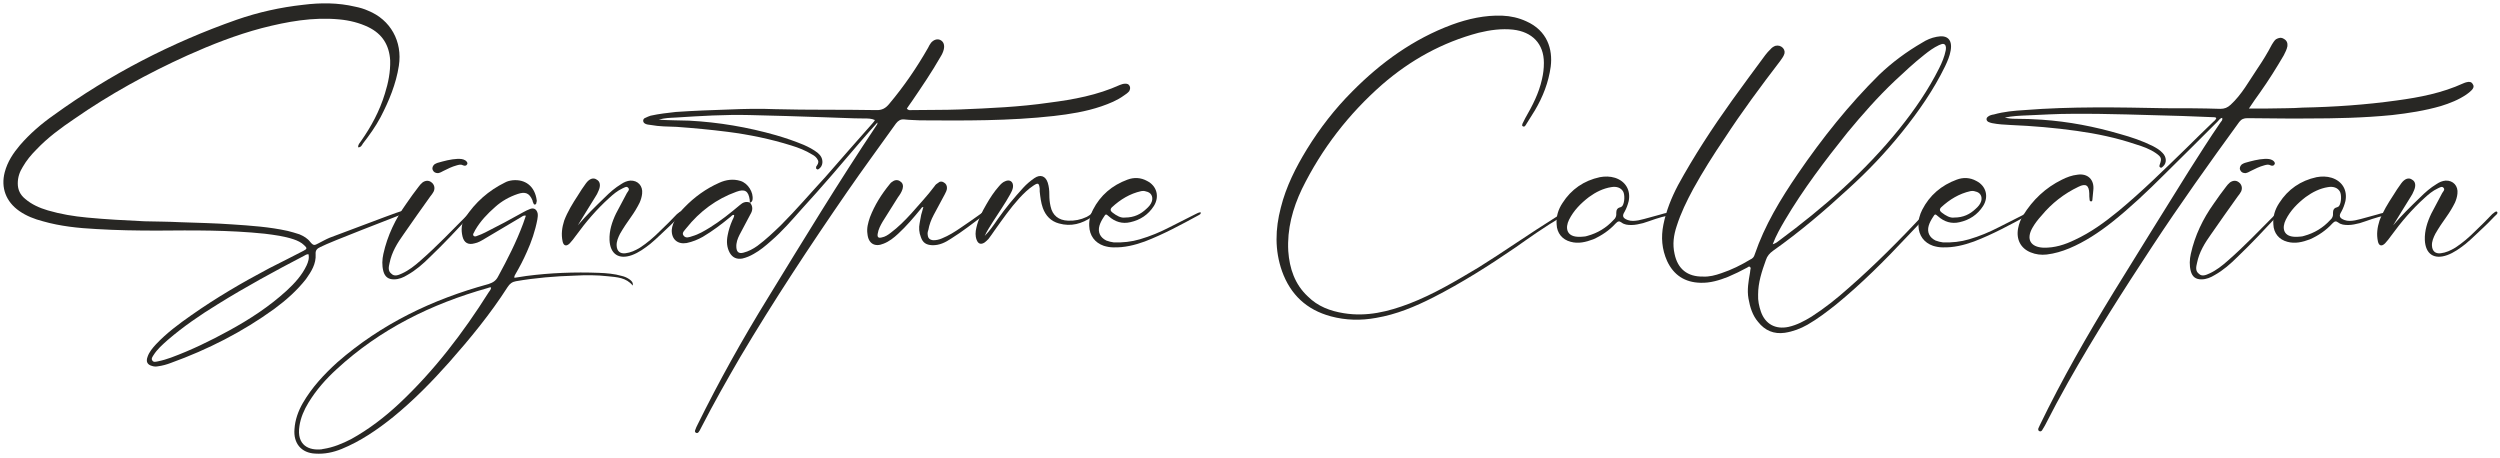 <svg width="491" height="90" viewBox="0 0 491 90" fill="none" xmlns="http://www.w3.org/2000/svg">
<path d="M470.014 44.253C471.661 42.301 473.491 40.532 475.321 38.763C476.297 37.787 477.334 36.872 478.554 36.14C479.103 35.774 479.652 35.53 480.323 35.469C481.787 35.408 482.824 36.506 482.641 38.031C482.58 38.641 482.397 39.251 482.153 39.8C481.665 40.776 481.116 41.691 480.506 42.545C479.713 43.643 478.981 44.741 478.31 45.9C477.944 46.632 477.578 47.425 477.639 48.279C477.7 49.316 478.31 49.865 479.347 49.743C480.384 49.621 481.299 49.194 482.214 48.645C483.617 47.73 484.898 46.632 486.118 45.412C487.277 44.314 488.375 43.216 489.473 42.057C489.656 41.935 489.839 41.752 490.022 41.63C490.144 41.569 490.327 41.447 490.449 41.63C490.571 41.813 490.449 41.935 490.388 42.057C489.595 42.789 488.924 43.582 488.131 44.314C486.789 45.534 485.569 46.815 484.227 47.913C483.129 48.767 481.97 49.621 480.628 50.109C478.066 51.024 476.358 49.926 476.236 47.12C476.175 45.29 476.724 43.582 477.517 41.935C478.188 40.593 478.981 39.251 479.652 37.909C479.835 37.604 480.262 37.238 479.896 36.872C479.591 36.506 479.103 36.872 478.798 36.994C477.761 37.482 476.968 38.153 476.175 38.885C473.735 41.081 471.6 43.582 469.648 46.266C469.282 46.815 468.855 47.303 468.428 47.791C467.757 48.462 467.208 48.279 467.025 47.425C466.72 46.022 466.903 44.68 467.33 43.338C468.001 41.569 468.977 39.983 470.014 38.397C470.502 37.604 471.051 36.75 471.6 36.018C472.271 35.103 473.064 34.798 473.735 35.286C474.406 35.652 474.528 36.445 474.101 37.421C473.918 37.909 473.674 38.336 473.43 38.702C472.271 40.593 471.112 42.423 470.014 44.253Z" fill="#282724"/>
<path d="M461.189 44.192C460.457 44.192 459.786 44.131 459.237 43.704C458.749 43.338 458.505 43.46 458.078 43.887C456.858 45.229 455.333 46.266 453.686 46.998C452.222 47.547 450.758 47.913 449.233 47.486C447.586 47.059 446.549 45.778 446.488 44.07C446.366 42.545 446.793 41.142 447.647 39.861C449.355 37.177 451.856 35.469 454.967 34.798C455.943 34.615 456.98 34.615 457.956 34.92C460.03 35.591 461.067 37.36 460.64 39.495C460.457 40.227 460.213 40.898 459.847 41.569C459.298 42.423 459.481 42.85 460.457 43.216C461.128 43.46 461.799 43.399 462.531 43.277C463.995 42.972 465.459 42.484 466.923 42.118C467.35 41.996 467.838 41.813 468.326 41.813C468.448 41.813 468.631 41.874 468.631 42.057C468.692 42.24 468.57 42.301 468.448 42.362C466.679 42.606 465.093 43.338 463.446 43.826C462.714 44.009 461.921 44.192 461.189 44.192ZM451.185 46.51C451.551 46.449 452.039 46.51 452.527 46.327C454.54 45.778 456.248 44.741 457.651 43.216C458.078 42.85 458.261 42.423 458.2 41.813C458.2 41.264 458.383 40.837 458.993 40.715C459.176 40.654 459.359 40.532 459.42 40.41C459.847 39.8 459.908 38.214 459.542 37.604C459.115 36.872 458.261 36.567 457.224 36.75C455.638 36.994 454.174 37.726 452.832 38.702C451.246 39.922 449.843 41.325 448.928 43.155C448.135 44.741 448.379 46.571 451.002 46.51C451.002 46.51 451.063 46.51 451.185 46.51Z" fill="#282724"/>
<path d="M447.844 41.386C447.844 41.996 447.478 42.179 447.234 42.423C444.672 45.168 442.11 47.913 439.426 50.475C438.084 51.817 436.62 53.098 434.973 54.013C434.18 54.501 433.326 54.867 432.35 54.867C431.252 54.867 430.581 54.379 430.276 53.281C429.971 52.122 430.032 50.963 430.276 49.865C431.069 46.266 432.655 42.972 434.79 39.983C435.583 38.824 436.376 37.726 437.23 36.628C437.413 36.384 437.657 36.079 437.962 35.835C438.572 35.408 439.182 35.408 439.67 35.774C440.28 36.201 440.463 36.933 440.158 37.604C439.975 37.97 439.731 38.275 439.487 38.58C437.718 41.081 435.949 43.521 434.241 46.022C433.021 47.73 431.923 49.499 431.496 51.634C431.313 52.427 431.13 53.22 431.862 53.769C432.472 54.379 433.265 54.013 433.936 53.708C435.278 53.098 436.437 52.183 437.535 51.207C440.829 48.34 443.757 45.229 446.807 42.179C447.112 41.874 447.295 41.508 447.844 41.386ZM444.855 31.199C445.404 31.199 445.892 31.199 446.38 31.504C446.624 31.687 446.868 31.931 446.746 32.236C446.563 32.602 446.258 32.602 445.953 32.48C445.526 32.236 445.099 32.358 444.672 32.48C443.757 32.724 442.903 33.151 442.049 33.578C441.744 33.761 441.378 33.944 441.012 34.005C440.524 34.005 440.158 33.822 439.975 33.395C439.792 32.968 439.975 32.602 440.28 32.297C440.463 32.175 440.707 32.053 440.89 31.992C442.171 31.626 443.513 31.26 444.855 31.199Z" fill="#282724"/>
<path d="M441.687 21.317C444.31 21.317 446.689 21.317 449.007 21.256C450.105 21.256 451.142 21.195 452.24 21.134C458.401 21.012 464.623 20.585 470.723 19.731C475.237 19.121 479.629 18.267 483.777 16.376C484.021 16.254 484.265 16.193 484.509 16.132C484.997 16.01 485.424 16.071 485.668 16.559C485.973 16.986 485.729 17.413 485.424 17.718C485.119 18.023 484.753 18.328 484.387 18.572C482.862 19.609 481.154 20.28 479.385 20.829C476.213 21.744 473.041 22.232 469.808 22.598C464.257 23.147 458.767 23.269 453.216 23.269C449.251 23.33 445.347 23.208 441.382 23.208C440.711 23.208 440.223 23.391 439.796 23.94C433.94 31.992 428.145 40.105 422.655 48.462C416.921 57.185 411.309 65.969 406.185 75.058C404.599 77.864 403.074 80.731 401.61 83.598C401.427 83.903 401.244 84.208 401.061 84.513C400.939 84.696 400.695 84.818 400.451 84.635C400.329 84.574 400.268 84.33 400.329 84.147C400.451 83.903 400.512 83.72 400.634 83.476C404.965 74.509 409.906 65.908 415.091 57.429C419.971 49.499 424.912 41.569 429.853 33.639C431.927 30.406 433.94 27.173 436.136 24.001C436.319 23.757 436.563 23.574 436.441 23.147C436.014 23.208 435.831 23.574 435.526 23.879C432.049 27.356 428.572 30.833 425.034 34.31C421.74 37.604 418.385 40.776 414.786 43.643C412.224 45.656 409.479 47.486 406.429 48.767C404.965 49.377 403.501 49.804 401.976 49.987C400.878 50.109 399.841 49.987 398.804 49.56C396.852 48.767 395.937 46.998 396.364 44.802C396.547 43.887 396.852 43.094 397.34 42.301C399.231 39.251 401.732 36.872 404.965 35.286C405.941 34.798 406.917 34.432 408.015 34.31C410.028 34.005 411.37 35.286 411.126 37.36C411.065 37.97 411.004 38.58 410.943 39.251C410.943 39.373 410.882 39.556 410.699 39.556C410.455 39.556 410.394 39.373 410.394 39.19C410.333 38.824 410.333 38.397 410.333 37.97C410.272 36.384 409.662 35.957 408.198 36.689C405.392 38.031 402.952 39.922 400.939 42.362C400.268 43.094 399.658 43.887 399.17 44.741C397.889 46.998 398.804 48.523 401.305 48.645C403.562 48.706 405.575 48.035 407.466 47.12C410.638 45.656 413.383 43.643 416.067 41.447C420.703 37.604 425.034 33.334 429.365 29.125C431.073 27.417 432.842 25.709 434.611 24.001C434.855 23.757 435.16 23.574 435.282 23.208C435.16 23.025 434.977 23.025 434.855 23.025C432.781 22.964 430.707 22.842 428.633 22.781C421.374 22.598 414.115 22.293 406.856 22.354C403.989 22.354 401.122 22.537 398.194 22.659C396.73 22.72 395.266 22.781 393.741 23.086C394.473 23.269 395.083 23.33 395.754 23.33C397.523 23.33 399.292 23.391 401.061 23.513C406.307 23.879 411.37 24.855 416.372 26.319C418.568 26.929 420.764 27.661 422.838 28.698C423.509 29.064 424.18 29.43 424.729 30.04C425.522 30.833 425.583 31.992 424.851 32.663C424.668 32.846 424.485 33.029 424.302 32.907C423.997 32.724 424.119 32.541 424.18 32.297C424.607 31.138 424.485 30.833 423.448 30.101C422.228 29.247 420.825 28.759 419.422 28.332C415.64 27.051 411.797 26.258 407.893 25.709C403.562 25.099 399.231 24.733 394.9 24.55C393.68 24.489 392.46 24.428 391.24 24.184C390.996 24.123 390.752 24.062 390.508 23.94C390.081 23.696 390.02 23.208 390.447 22.903C390.752 22.659 391.179 22.537 391.606 22.476C393.558 21.927 395.571 21.744 397.584 21.622C406.795 20.89 416.006 21.073 425.278 21.256C428.877 21.256 432.476 21.256 436.075 21.378C436.929 21.378 437.478 21.134 438.088 20.585C440.284 18.572 441.687 15.949 443.334 13.509C444.371 11.984 445.347 10.398 446.201 8.751C446.445 8.385 446.628 8.019 446.994 7.714C447.543 7.409 448.031 7.287 448.58 7.653C449.129 7.958 449.312 8.446 449.251 9.056C449.129 9.727 448.824 10.276 448.519 10.886C447.055 13.387 445.53 15.827 443.883 18.145C443.151 19.121 442.48 20.158 441.687 21.317Z" fill="#282724"/>
<path d="M398.687 41.691C398.748 42.057 398.504 42.118 398.321 42.24C394.844 44.131 391.367 46.022 387.707 47.425C385.694 48.157 383.681 48.645 381.546 48.584C380.875 48.584 380.265 48.462 379.655 48.279C377.886 47.669 376.849 46.266 376.788 44.375C376.727 43.216 377.032 42.179 377.52 41.203C378.984 38.336 381.302 36.384 384.291 35.286C385.572 34.798 386.914 34.859 388.134 35.53C390.086 36.506 390.635 38.641 389.476 40.471C388.378 42.179 386.792 43.216 384.84 43.643C383.315 44.009 381.851 43.582 380.631 42.484C380.082 41.996 380.021 41.996 379.655 42.606C379.289 43.155 378.984 43.704 378.801 44.314C378.435 45.595 378.923 46.632 380.143 47.242C380.631 47.425 381.119 47.547 381.607 47.608C383.376 47.669 385.084 47.486 386.731 46.998C388.805 46.388 390.696 45.595 392.587 44.619C394.295 43.765 395.942 42.911 397.65 42.057C397.955 41.935 398.26 41.691 398.687 41.691ZM383.803 42.728C385.633 42.728 386.914 42.057 388.012 41.02C388.5 40.593 388.927 40.105 389.11 39.495C389.354 38.58 388.927 37.787 387.951 37.604C387.646 37.482 387.28 37.482 386.975 37.543C384.779 38.031 382.888 39.19 381.241 40.715C380.875 41.081 380.936 41.447 381.363 41.752C382.156 42.362 383.01 42.85 383.803 42.728Z" fill="#282724"/>
<path d="M334.496 54.318C335.716 54.379 336.875 54.074 338.095 53.647C340.108 52.976 341.938 52.061 343.768 50.963C344.195 50.78 344.5 50.475 344.622 49.987C346.574 44.253 349.685 39.129 353.101 34.127C357.859 27.173 363.105 20.585 369.083 14.668C371.645 12.228 374.451 10.154 377.501 8.385C378.355 7.836 379.331 7.409 380.368 7.226C382.442 6.799 383.479 7.775 383.113 9.91C382.93 11.008 382.503 11.984 382.015 13.021C379.758 17.657 376.83 21.866 373.597 25.892C370.364 29.918 366.826 33.639 362.983 37.116C358.286 41.447 353.406 45.595 348.221 49.255C347.55 49.743 347.062 50.292 346.818 51.085C346.025 53.281 345.293 55.477 345.293 57.856C345.232 59.015 345.476 60.113 345.842 61.211C346.696 63.651 348.709 64.749 351.271 64.2C352.918 63.834 354.382 63.041 355.785 62.187C358.347 60.54 360.726 58.649 362.983 56.636C368.229 52.061 373.17 47.059 377.928 41.996C378.05 41.874 378.233 41.691 378.416 41.569C378.538 41.447 378.721 41.447 378.782 41.569C378.843 41.63 378.843 41.813 378.782 41.874C378.538 42.24 378.233 42.545 377.928 42.911C376.83 44.07 375.732 45.229 374.573 46.449C370.181 51.146 365.606 55.721 360.604 59.808C358.835 61.211 357.005 62.614 354.992 63.773C353.589 64.566 352.125 65.115 350.539 65.359C348.404 65.664 346.635 64.932 345.293 63.224C344.195 61.943 343.707 60.357 343.402 58.649C343.097 56.941 343.402 55.233 343.707 53.525C343.707 53.342 343.768 53.159 343.768 52.976C343.829 52.793 343.89 52.61 343.707 52.427C343.524 52.244 343.341 52.427 343.158 52.549C341.938 53.22 340.657 53.83 339.376 54.379C337.668 55.05 335.899 55.599 334.008 55.538C330.897 55.477 328.701 54.013 327.42 51.268C326.383 48.95 326.2 46.571 326.688 44.131C327.237 41.386 328.274 38.824 329.555 36.384C332.727 30.589 336.326 25.099 340.169 19.731C342.304 16.742 344.5 13.814 346.696 10.825C347.001 10.398 347.367 10.032 347.733 9.666C347.977 9.361 348.343 9.117 348.709 8.995C349.258 8.873 349.746 8.995 350.173 9.422C350.539 9.849 350.6 10.337 350.356 10.825C350.173 11.252 349.868 11.618 349.624 11.984C345.842 16.925 342.121 21.927 338.705 27.173C336.509 30.406 334.435 33.7 332.544 37.116C331.263 39.495 330.104 41.874 329.311 44.375C328.701 46.205 328.457 47.974 328.884 49.865C329.494 52.793 331.385 54.379 334.496 54.318ZM348.16 47.974C348.77 47.791 349.136 47.486 349.441 47.242C358.164 40.776 366.277 33.7 373.048 25.282C376.037 21.561 378.721 17.657 380.856 13.387C381.405 12.289 381.893 11.13 382.137 9.91C382.198 9.544 382.259 9.056 381.954 8.751C381.588 8.446 381.161 8.751 380.795 8.873C379.758 9.361 378.843 10.032 377.928 10.764C375.915 12.35 374.024 14.119 372.133 15.888C368.778 19.06 365.728 22.537 362.8 26.075C358.408 31.565 354.138 37.177 350.539 43.277C349.685 44.741 348.831 46.205 348.16 47.974Z" fill="#282724"/>
<path d="M320.424 44.192C319.692 44.192 319.021 44.131 318.472 43.704C317.984 43.338 317.74 43.46 317.313 43.887C316.093 45.229 314.568 46.266 312.921 46.998C311.457 47.547 309.993 47.913 308.468 47.486C306.821 47.059 305.784 45.778 305.723 44.07C305.601 42.545 306.028 41.142 306.882 39.861C308.59 37.177 311.091 35.469 314.202 34.798C315.178 34.615 316.215 34.615 317.191 34.92C319.265 35.591 320.302 37.36 319.875 39.495C319.692 40.227 319.448 40.898 319.082 41.569C318.533 42.423 318.716 42.85 319.692 43.216C320.363 43.46 321.034 43.399 321.766 43.277C323.23 42.972 324.694 42.484 326.158 42.118C326.585 41.996 327.073 41.813 327.561 41.813C327.683 41.813 327.866 41.874 327.866 42.057C327.927 42.24 327.805 42.301 327.683 42.362C325.914 42.606 324.328 43.338 322.681 43.826C321.949 44.009 321.156 44.192 320.424 44.192ZM310.42 46.51C310.786 46.449 311.274 46.51 311.762 46.327C313.775 45.778 315.483 44.741 316.886 43.216C317.313 42.85 317.496 42.423 317.435 41.813C317.435 41.264 317.618 40.837 318.228 40.715C318.411 40.654 318.594 40.532 318.655 40.41C319.082 39.8 319.143 38.214 318.777 37.604C318.35 36.872 317.496 36.567 316.459 36.75C314.873 36.994 313.409 37.726 312.067 38.702C310.481 39.922 309.078 41.325 308.163 43.155C307.37 44.741 307.614 46.571 310.237 46.51C310.237 46.51 310.298 46.51 310.42 46.51Z" fill="#282724"/>
<path d="M307.55 41.874C307.55 42.118 307.367 42.179 307.245 42.24C302.853 44.863 300.291 46.754 297.668 48.584C292.422 52.183 287.115 55.538 281.503 58.405C277.904 60.235 274.244 61.76 270.279 62.431C267.29 62.98 264.301 62.919 261.373 62.126C256.615 60.845 253.443 57.856 251.796 53.281C250.332 49.133 250.454 44.985 251.552 40.776C252.589 36.628 254.48 32.907 256.676 29.308C259.238 25.16 262.166 21.378 265.582 17.962C271.194 12.289 277.599 7.653 285.163 4.847C288.335 3.688 291.629 2.956 295.045 3.078C296.692 3.139 298.278 3.505 299.742 4.176C303.89 6.006 304.988 9.666 304.561 13.082C304.134 16.193 303.036 18.999 301.45 21.683C300.84 22.659 300.23 23.635 299.62 24.611C299.498 24.794 299.315 24.977 299.071 24.794C298.888 24.733 298.949 24.489 299.01 24.306C299.193 23.94 299.376 23.574 299.559 23.208C300.962 20.768 302.243 18.328 302.853 15.522C303.097 14.485 303.219 13.448 303.219 12.35C303.219 8.568 300.901 6.25 297.18 5.823C294.923 5.579 292.666 5.884 290.409 6.433C283.272 8.324 276.989 11.801 271.438 16.62C264.85 22.415 259.604 29.186 255.7 37.116C253.87 40.959 252.772 44.985 253.016 49.316C253.26 52.732 254.297 55.843 256.859 58.222C258.811 60.174 261.251 61.089 263.935 61.516C268.449 62.248 272.658 61.211 276.806 59.625C281.564 57.795 285.956 55.172 290.348 52.549C295.167 49.56 299.803 46.266 306.208 42.24C306.94 41.813 306.94 41.813 307.55 41.874Z" fill="#282724"/>
<path d="M235.822 41.691C235.883 42.057 235.639 42.118 235.456 42.24C231.979 44.131 228.502 46.022 224.842 47.425C222.829 48.157 220.816 48.645 218.681 48.584C218.01 48.584 217.4 48.462 216.79 48.279C215.021 47.669 213.984 46.266 213.923 44.375C213.862 43.216 214.167 42.179 214.655 41.203C216.119 38.336 218.437 36.384 221.426 35.286C222.707 34.798 224.049 34.859 225.269 35.53C227.221 36.506 227.77 38.641 226.611 40.471C225.513 42.179 223.927 43.216 221.975 43.643C220.45 44.009 218.986 43.582 217.766 42.484C217.217 41.996 217.156 41.996 216.79 42.606C216.424 43.155 216.119 43.704 215.936 44.314C215.57 45.595 216.058 46.632 217.278 47.242C217.766 47.425 218.254 47.547 218.742 47.608C220.511 47.669 222.219 47.486 223.866 46.998C225.94 46.388 227.831 45.595 229.722 44.619C231.43 43.765 233.077 42.911 234.785 42.057C235.09 41.935 235.395 41.691 235.822 41.691ZM220.938 42.728C222.768 42.728 224.049 42.057 225.147 41.02C225.635 40.593 226.062 40.105 226.245 39.495C226.489 38.58 226.062 37.787 225.086 37.604C224.781 37.482 224.415 37.482 224.11 37.543C221.914 38.031 220.023 39.19 218.376 40.715C218.01 41.081 218.071 41.447 218.498 41.752C219.291 42.362 220.145 42.85 220.938 42.728Z" fill="#282724"/>
<path d="M193.401 46.327C194.377 45.351 195.17 44.192 195.963 43.033C197.488 40.837 199.196 38.824 200.965 36.872C201.636 36.14 202.368 35.53 203.161 34.981C204.32 34.188 205.357 34.554 205.784 35.896C206.028 36.689 206.089 37.421 206.089 38.214C206.089 39.007 206.15 39.739 206.333 40.532C206.699 42.301 207.919 43.277 209.749 43.338C211.03 43.399 212.25 43.155 213.409 42.606C213.836 42.362 214.324 42.118 214.568 41.63C214.69 41.447 214.812 41.264 214.995 41.447C215.178 41.569 215.117 41.752 214.995 41.935C214.934 42.24 214.69 42.423 214.446 42.606C212.494 43.948 210.359 44.558 207.98 43.887C206.394 43.46 205.357 42.362 204.808 40.837C204.442 39.8 204.32 38.702 204.198 37.604C204.198 37.421 204.198 37.238 204.198 37.055C204.076 35.957 203.893 35.835 202.978 36.445C201.941 37.116 201.026 38.031 200.172 38.946C198.403 40.898 196.878 43.094 195.353 45.229C194.926 45.839 194.56 46.388 194.133 46.937C193.889 47.181 193.645 47.425 193.401 47.608C192.669 48.096 192.12 47.913 191.815 47.12C191.51 46.327 191.571 45.534 191.754 44.741C192.12 43.094 192.852 41.63 193.706 40.166C194.438 38.885 195.231 37.665 196.207 36.567C196.573 36.14 196.939 35.774 197.427 35.591C198.342 35.164 199.074 35.713 198.952 36.75C198.891 37.238 198.647 37.726 198.403 38.153C197.366 40.044 196.146 41.752 194.987 43.582C194.438 44.497 193.828 45.351 193.401 46.327Z" fill="#282724"/>
<path d="M193.611 41.569C193.733 41.996 193.428 42.057 193.245 42.24C191.11 43.826 189.036 45.473 186.779 46.876C185.681 47.608 184.461 48.218 183.058 48.157C181.899 48.096 181.228 47.669 180.862 46.571C180.496 45.656 180.435 44.741 180.618 43.826C180.74 43.277 180.801 42.728 180.923 42.179C181.045 41.691 181.228 41.203 181.35 40.654C181.045 40.654 180.923 40.898 180.801 41.081C179.398 42.789 177.995 44.436 176.409 45.9C175.555 46.693 174.64 47.425 173.542 47.852C171.834 48.584 170.553 47.852 170.37 45.961C170.187 44.802 170.492 43.765 170.858 42.667C171.773 40.288 173.115 38.153 174.762 36.14C174.884 35.957 175.067 35.774 175.311 35.652C175.799 35.286 176.409 35.286 176.836 35.652C177.324 35.957 177.446 36.506 177.263 37.116C177.08 37.726 176.714 38.275 176.348 38.763C175.372 40.349 174.335 41.935 173.359 43.521C172.932 44.253 172.505 45.046 172.383 45.9C172.261 46.571 172.505 46.815 173.176 46.632C173.847 46.51 174.396 46.144 174.945 45.717C176.409 44.619 177.69 43.338 178.971 41.935C180.496 40.166 182.143 38.458 183.546 36.567C183.729 36.262 183.973 36.079 184.278 35.896C184.583 35.591 185.01 35.591 185.376 35.835C185.803 36.079 185.986 36.445 185.986 36.933C185.986 37.36 185.742 37.787 185.559 38.153C184.827 39.495 184.095 40.898 183.363 42.24C182.875 43.155 182.509 44.131 182.326 45.168C182.204 45.473 182.143 45.839 182.204 46.144C182.265 46.815 182.631 47.12 183.302 47.181C183.912 47.181 184.461 47.059 185.01 46.815C186.352 46.266 187.511 45.534 188.67 44.741C190.012 43.826 191.354 42.911 192.696 41.935C192.94 41.752 193.184 41.447 193.611 41.569Z" fill="#282724"/>
<path d="M147.304 39.8C147.914 40.532 147.853 41.325 147.365 42.118C146.633 43.46 145.962 44.802 145.23 46.144C144.864 46.876 144.559 47.669 144.62 48.584C144.681 49.499 145.108 49.865 146.023 49.621C146.999 49.377 147.914 48.889 148.768 48.279C150.415 47.059 151.879 45.656 153.343 44.253C156.393 41.203 159.199 37.909 162.127 34.737C165.177 31.26 168.227 27.722 171.338 24.245C171.46 24.062 171.704 23.879 171.826 23.574C171.155 23.269 170.484 23.269 169.813 23.269C167.129 23.269 164.384 23.086 161.7 23.025C156.881 22.842 152.062 22.72 147.243 22.598C142.363 22.476 137.544 22.781 132.725 23.086C131.627 23.147 130.529 23.147 129.37 23.513C131.444 23.635 133.396 23.635 135.348 23.696C141.143 24.001 146.877 24.977 152.428 26.563C154.319 27.112 156.088 27.722 157.857 28.454C158.833 28.881 159.748 29.369 160.541 29.979C161.212 30.528 161.578 31.138 161.517 31.992C161.456 32.541 161.212 32.907 160.785 33.212C160.663 33.273 160.541 33.334 160.419 33.212C160.236 33.09 160.236 32.968 160.297 32.846C160.297 32.785 160.297 32.724 160.297 32.724C160.541 32.358 160.846 31.992 160.663 31.504C160.419 30.955 159.992 30.589 159.504 30.345C158.223 29.552 156.82 29.003 155.417 28.576C151.33 27.295 147.182 26.441 142.912 25.892C139.557 25.465 136.263 25.16 132.908 24.916C131.2 24.855 129.492 24.855 127.845 24.55C127.479 24.489 127.174 24.489 126.869 24.367C126.564 24.245 126.32 24.062 126.32 23.696C126.32 23.452 126.503 23.208 126.747 23.147C127.113 22.964 127.418 22.842 127.784 22.72C129.431 22.354 131.078 22.171 132.725 21.988C136.263 21.744 139.801 21.622 143.339 21.5C146.267 21.378 149.256 21.317 152.184 21.439C158.772 21.622 165.36 21.5 172.009 21.622C173.229 21.683 173.961 21.256 174.693 20.341C177.56 16.925 180.061 13.265 182.257 9.422C182.44 9.056 182.623 8.69 182.867 8.385C183.416 7.775 184.087 7.592 184.636 7.836C185.307 8.141 185.551 8.812 185.368 9.666C185.246 10.215 185.002 10.703 184.697 11.191C182.989 14.18 181.037 17.047 179.085 19.914C178.719 20.402 178.414 20.89 178.109 21.317C178.414 21.744 178.78 21.622 179.085 21.622C182.196 21.561 185.368 21.622 188.479 21.5C194.396 21.256 200.252 21.012 206.108 20.158C210.866 19.548 215.502 18.694 219.955 16.681C220.26 16.559 220.626 16.437 220.992 16.437C221.358 16.437 221.663 16.498 221.846 16.864C222.029 17.169 221.968 17.535 221.785 17.901C221.48 18.267 221.114 18.511 220.748 18.755C219.406 19.731 217.881 20.341 216.295 20.89C213.245 21.927 210.134 22.415 206.962 22.781C198.239 23.757 189.455 23.696 180.671 23.635C179.634 23.574 178.597 23.574 177.56 23.452C176.889 23.391 176.401 23.696 175.974 24.245C172.802 28.698 169.508 33.151 166.397 37.665C159.077 48.279 151.94 59.076 145.352 70.178C142.729 74.692 140.167 79.206 137.788 83.842C137.605 84.147 137.483 84.513 137.239 84.818C137.117 85.001 136.934 85.123 136.69 85.001C136.446 84.879 136.446 84.635 136.568 84.391C136.69 84.086 136.812 83.72 136.995 83.415C141.204 74.875 145.84 66.579 150.842 58.466C157.796 47.12 164.689 35.774 172.07 24.733C172.192 24.55 172.375 24.367 172.314 24.062C171.216 25.282 170.179 26.441 169.142 27.661C165.299 32.175 161.456 36.689 157.43 41.081C155.539 43.216 153.648 45.412 151.452 47.303C150.354 48.279 149.256 49.194 148.036 49.865C147.304 50.292 146.572 50.597 145.779 50.78C144.681 50.963 143.888 50.597 143.339 49.682C142.729 48.584 142.668 47.425 142.912 46.205C143.095 45.229 143.4 44.253 143.827 43.277C143.949 42.972 144.193 42.667 144.193 42.24C143.827 42.118 143.705 42.423 143.522 42.545C141.753 44.009 139.984 45.351 138.032 46.51C137.056 47.059 136.019 47.486 134.86 47.73C133.091 48.035 131.871 46.998 131.932 45.168C131.993 44.375 132.298 43.643 132.725 42.911C133.152 42.118 133.762 41.386 134.433 40.715C136.385 38.702 138.642 37.055 141.265 35.896C142.607 35.286 144.01 35.103 145.413 35.53C146.877 35.957 148.036 37.787 147.792 39.251C147.731 39.556 147.548 39.739 147.304 39.8C147.243 39.617 147.243 39.434 147.243 39.251C146.999 37.482 146.267 37.055 144.62 37.665C140.716 39.068 137.422 41.508 134.799 44.802C134.494 45.229 133.823 45.717 134.25 46.266C134.677 46.876 135.409 46.571 135.958 46.388C137.239 46.022 138.337 45.351 139.435 44.68C141.509 43.399 143.4 41.874 145.291 40.288C145.901 39.739 146.511 39.495 147.304 39.8Z" fill="#282724"/>
<path d="M113.486 44.253C115.133 42.301 116.963 40.532 118.793 38.763C119.769 37.787 120.806 36.872 122.026 36.14C122.575 35.774 123.124 35.53 123.795 35.469C125.259 35.408 126.296 36.506 126.113 38.031C126.052 38.641 125.869 39.251 125.625 39.8C125.137 40.776 124.588 41.691 123.978 42.545C123.185 43.643 122.453 44.741 121.782 45.9C121.416 46.632 121.05 47.425 121.111 48.279C121.172 49.316 121.782 49.865 122.819 49.743C123.856 49.621 124.771 49.194 125.686 48.645C127.089 47.73 128.37 46.632 129.59 45.412C130.749 44.314 131.847 43.216 132.945 42.057C133.128 41.935 133.311 41.752 133.494 41.63C133.616 41.569 133.799 41.447 133.921 41.63C134.043 41.813 133.921 41.935 133.86 42.057C133.067 42.789 132.396 43.582 131.603 44.314C130.261 45.534 129.041 46.815 127.699 47.913C126.601 48.767 125.442 49.621 124.1 50.109C121.538 51.024 119.83 49.926 119.708 47.12C119.647 45.29 120.196 43.582 120.989 41.935C121.66 40.593 122.453 39.251 123.124 37.909C123.307 37.604 123.734 37.238 123.368 36.872C123.063 36.506 122.575 36.872 122.27 36.994C121.233 37.482 120.44 38.153 119.647 38.885C117.207 41.081 115.072 43.582 113.12 46.266C112.754 46.815 112.327 47.303 111.9 47.791C111.229 48.462 110.68 48.279 110.497 47.425C110.192 46.022 110.375 44.68 110.802 43.338C111.473 41.569 112.449 39.983 113.486 38.397C113.974 37.604 114.523 36.75 115.072 36.018C115.743 35.103 116.536 34.798 117.207 35.286C117.878 35.652 118 36.445 117.573 37.421C117.39 37.909 117.146 38.336 116.902 38.702C115.743 40.593 114.584 42.423 113.486 44.253Z" fill="#282724"/>
<path d="M124.266 56.087C122.985 54.501 121.155 54.44 119.386 54.257C117.251 54.013 115.055 54.013 112.859 54.135C109.016 54.257 105.173 54.562 101.33 55.233C100.598 55.355 100.11 55.721 99.683 56.392C96.328 61.638 92.362 66.457 88.215 71.154C84.799 74.997 81.2 78.657 77.234 81.89C74.124 84.391 70.829 86.648 67.109 88.173C65.462 88.844 63.754 89.21 61.923 89.088C59.178 88.966 57.593 87.075 57.837 84.269C57.959 82.439 58.569 80.731 59.483 79.145C61.252 76.095 63.632 73.533 66.254 71.154C74.916 63.59 84.981 58.771 95.962 55.782C96.876 55.477 97.425 55.111 97.853 54.257C99.683 50.902 101.391 47.547 102.733 43.948C102.916 43.46 103.099 42.911 103.282 42.362C102.855 42.24 102.611 42.484 102.306 42.667C99.927 44.07 97.487 45.534 95.108 46.937C94.498 47.303 93.888 47.669 93.216 47.791C91.936 48.157 91.142 47.669 90.838 46.449C90.532 45.168 90.594 43.826 91.386 42.728C93.338 39.739 95.962 37.421 99.195 35.835C99.621 35.591 100.171 35.469 100.659 35.408C103.099 35.164 105.051 36.506 105.417 39.373C105.417 39.495 105.417 39.617 105.356 39.739C105.356 39.922 105.295 40.105 105.112 40.166C104.868 40.227 104.807 40.044 104.746 39.861C104.624 39.678 104.624 39.495 104.563 39.312C103.953 37.909 103.16 37.604 101.696 38.092C100.049 38.641 98.523 39.495 97.243 40.654C95.718 41.996 94.376 43.399 93.338 45.168C93.278 45.351 93.156 45.473 93.094 45.656C92.972 45.839 92.85 46.083 92.972 46.266C93.156 46.51 93.46 46.449 93.704 46.327C94.254 46.144 94.802 45.9 95.29 45.656C97.853 44.375 100.354 43.033 102.855 41.63C103.221 41.447 103.648 41.203 104.014 41.081C104.807 40.715 105.417 41.081 105.6 41.935C105.661 42.301 105.6 42.728 105.539 43.094C105.112 45.351 104.38 47.486 103.465 49.499C102.794 51.024 102.062 52.427 101.208 53.891C101.147 54.074 100.964 54.196 101.025 54.562C101.818 54.44 102.611 54.318 103.404 54.196C108.101 53.586 112.859 53.403 117.617 53.586C119.142 53.647 120.667 53.769 122.131 54.196C122.68 54.318 123.229 54.562 123.717 54.928C124.022 55.172 124.388 55.477 124.266 56.087ZM96.45 56.453C96.206 56.392 95.962 56.514 95.778 56.575C84.737 59.686 74.672 64.627 66.132 72.496C63.998 74.448 62.106 76.583 60.581 79.084C59.727 80.487 59.056 82.012 58.812 83.659C58.203 87.502 60.703 88.539 63.266 88.234C63.327 88.173 63.388 88.173 63.51 88.173C65.462 87.868 67.231 87.136 68.999 86.221C72.415 84.33 75.526 81.951 78.394 79.267C85.287 72.801 90.96 65.359 95.962 57.429C96.144 57.124 96.45 56.88 96.45 56.453Z" fill="#282724"/>
<path d="M92.864 41.386C92.864 41.996 92.498 42.179 92.254 42.423C89.692 45.168 87.13 47.913 84.446 50.475C83.104 51.817 81.64 53.098 79.993 54.013C79.2 54.501 78.346 54.867 77.37 54.867C76.272 54.867 75.601 54.379 75.296 53.281C74.991 52.122 75.052 50.963 75.296 49.865C76.089 46.266 77.675 42.972 79.81 39.983C80.603 38.824 81.396 37.726 82.25 36.628C82.433 36.384 82.677 36.079 82.982 35.835C83.592 35.408 84.202 35.408 84.69 35.774C85.3 36.201 85.483 36.933 85.178 37.604C84.995 37.97 84.751 38.275 84.507 38.58C82.738 41.081 80.969 43.521 79.261 46.022C78.041 47.73 76.943 49.499 76.516 51.634C76.333 52.427 76.15 53.22 76.882 53.769C77.492 54.379 78.285 54.013 78.956 53.708C80.298 53.098 81.457 52.183 82.555 51.207C85.849 48.34 88.777 45.229 91.827 42.179C92.132 41.874 92.315 41.508 92.864 41.386ZM89.875 31.199C90.424 31.199 90.912 31.199 91.4 31.504C91.644 31.687 91.888 31.931 91.766 32.236C91.583 32.602 91.278 32.602 90.973 32.48C90.546 32.236 90.119 32.358 89.692 32.48C88.777 32.724 87.923 33.151 87.069 33.578C86.764 33.761 86.398 33.944 86.032 34.005C85.544 34.005 85.178 33.822 84.995 33.395C84.812 32.968 84.995 32.602 85.3 32.297C85.483 32.175 85.727 32.053 85.91 31.992C87.191 31.626 88.533 31.26 89.875 31.199Z" fill="#282724"/>
<path d="M70.347 28.942C70.286 28.393 70.652 28.088 70.896 27.722C72.909 24.855 74.556 21.805 75.593 18.389C76.264 16.254 76.691 14.119 76.63 11.862C76.447 8.873 75.105 6.677 72.36 5.335C70.591 4.481 68.639 3.993 66.626 3.81C61.441 3.322 56.439 4.237 51.437 5.518C46.374 6.86 41.555 8.751 36.797 10.886C28.989 14.424 21.547 18.511 14.532 23.391C11.909 25.16 9.347 27.051 7.151 29.369C6.114 30.406 5.199 31.504 4.467 32.785C3.857 33.761 3.491 34.798 3.491 36.018C3.491 37.299 3.979 38.275 4.955 39.068C6.236 40.166 7.761 40.837 9.408 41.325C11.909 42.057 14.471 42.484 17.094 42.728C20.876 43.094 24.597 43.277 28.379 43.46C30.697 43.521 33.076 43.521 35.455 43.643C38.81 43.765 42.226 43.826 45.581 44.07C49.241 44.314 52.901 44.558 56.5 45.351C57.293 45.534 58.025 45.778 58.818 46.022C59.672 46.388 60.404 46.815 60.953 47.547C61.624 48.34 61.807 48.157 62.539 47.791C63.271 47.425 64.003 46.998 64.735 46.693C75.959 42.484 77.484 41.874 79.07 41.386C79.497 41.203 79.863 41.02 80.351 41.203C80.29 41.691 79.924 41.691 79.619 41.813C77.24 42.789 65.162 47.364 62.905 48.523C62.234 48.828 61.929 49.194 61.99 49.926C62.112 51.817 61.136 53.342 60.099 54.806C58.33 57.063 56.195 58.954 53.877 60.662C47.655 65.176 40.823 68.653 33.564 71.276C32.771 71.581 31.917 71.825 31.002 71.947C30.636 72.008 30.27 72.008 29.904 71.886C28.928 71.642 28.623 71.032 28.989 70.056C29.294 69.141 29.965 68.348 30.636 67.616C32.71 65.42 35.089 63.651 37.529 61.943C42.47 58.466 47.594 55.477 52.901 52.671C55.158 51.512 57.415 50.414 59.611 49.255C60.343 48.889 60.343 48.706 59.733 48.157C59.184 47.608 58.391 47.242 57.659 46.998C55.829 46.388 53.938 46.144 51.986 45.9C44.971 45.168 37.956 45.229 30.88 45.29C26.915 45.29 22.889 45.229 18.924 44.985C15.386 44.802 11.848 44.436 8.432 43.46C6.785 43.033 5.199 42.423 3.796 41.447C1.173 39.617 0.136 36.872 0.929 33.822C1.478 31.748 2.576 30.101 3.918 28.515C5.87 26.258 8.127 24.306 10.567 22.598C21.608 14.607 33.625 8.385 46.496 3.871C50.705 2.407 55.097 1.431 59.55 0.943C62.966 0.516 66.382 0.516 69.737 1.309C70.652 1.492 71.506 1.736 72.299 2.102C76.691 3.871 79.07 8.141 78.338 12.899C77.789 16.498 76.386 19.853 74.739 23.025C73.763 24.855 72.543 26.563 71.262 28.21C71.079 28.515 70.896 28.942 70.347 28.942ZM60.587 49.926C60.16 49.926 59.977 50.109 59.733 50.231C53.999 53.22 48.265 56.331 42.775 59.747C39.298 61.882 36.004 64.139 32.954 66.762C31.917 67.677 30.88 68.592 30.148 69.751C29.965 70.056 29.66 70.422 29.904 70.788C30.148 71.215 30.636 71.032 31.002 70.971C31.917 70.788 32.71 70.544 33.564 70.239C37.529 68.775 41.311 66.945 44.971 64.932C48.997 62.736 52.84 60.235 56.256 57.124C57.842 55.66 59.306 54.074 60.221 52.122C60.526 51.451 60.77 50.719 60.587 49.926Z" fill="#282724"/>
</svg>
